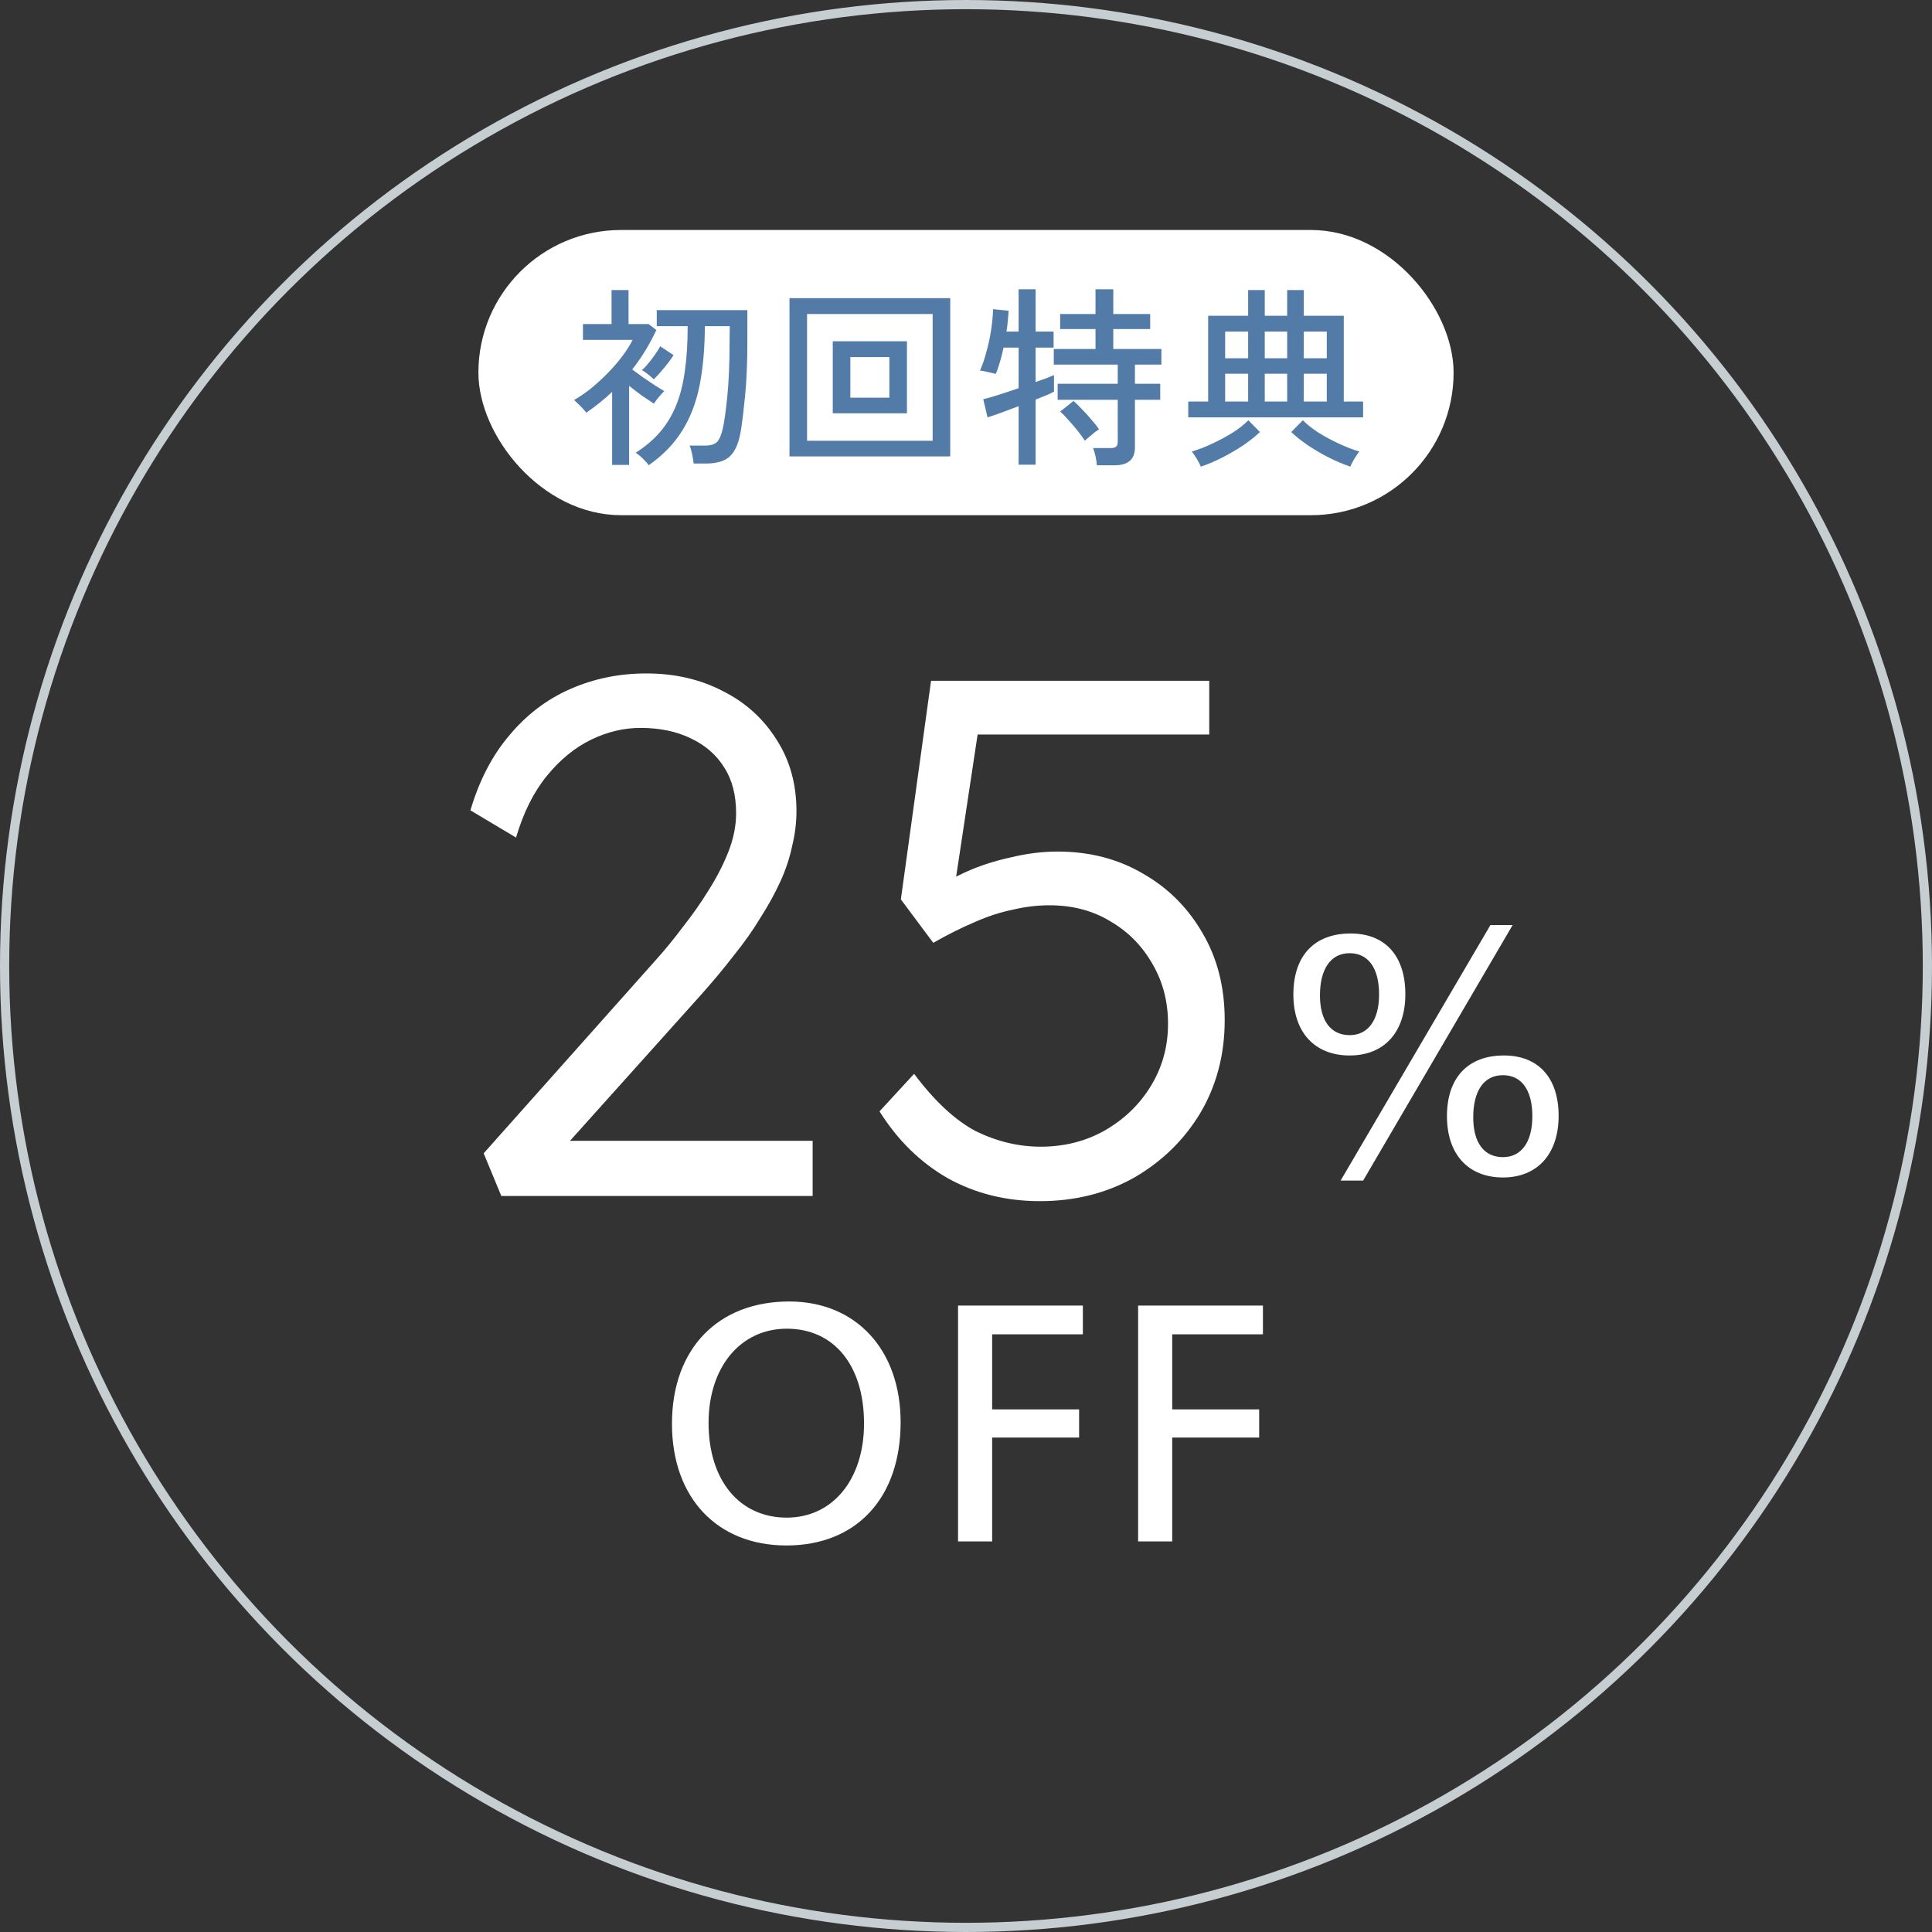 <svg width="210" height="210" viewBox="0 0 210 210" fill="none" xmlns="http://www.w3.org/2000/svg">
<rect x="0" y="0" width="210" height="210" fill="#333333" stroke="none"/>
<circle cx="105" cy="105" r="104.5" stroke="#C6CED2"/>
<path d="M54.492 130L52.572 125.36L71.452 104.16C72.358 103.147 73.292 102 74.252 100.72C75.265 99.44 76.198 98.107 77.052 96.72C77.958 95.28 78.678 93.867 79.212 92.48C79.745 91.093 80.012 89.733 80.012 88.4C80.012 86.427 79.585 84.773 78.732 83.44C77.878 82.053 76.652 80.987 75.052 80.24C73.505 79.493 71.692 79.12 69.612 79.12C67.798 79.12 66.012 79.547 64.252 80.4C62.492 81.253 60.892 82.56 59.452 84.32C58.012 86.08 56.892 88.32 56.092 91.04L51.132 88.08C52.092 84.827 53.505 82.107 55.372 79.92C57.238 77.68 59.452 76 62.012 74.88C64.572 73.76 67.318 73.2 70.252 73.2C73.345 73.2 76.118 73.84 78.572 75.12C81.025 76.347 82.972 78.107 84.412 80.4C85.852 82.64 86.572 85.227 86.572 88.16C86.572 89.44 86.412 90.72 86.092 92C85.825 93.28 85.398 94.56 84.812 95.84C84.225 97.12 83.505 98.427 82.652 99.76C81.852 101.093 80.892 102.453 79.772 103.84C78.705 105.227 77.505 106.667 76.172 108.16L60.092 126.08L59.132 124H88.332V130H54.492ZM113.04 130.56C109.36 130.56 106.026 129.733 103.04 128.08C100.053 126.373 97.573 123.947 95.6 120.8L99.36 116.72C101.6 119.707 103.84 121.787 106.08 122.96C108.373 124.08 110.72 124.64 113.12 124.64C115.68 124.64 118 124.053 120.08 122.88C122.213 121.653 123.893 120.027 125.12 118C126.346 115.973 126.96 113.733 126.96 111.28C126.96 108.88 126.4 106.72 125.28 104.8C124.16 102.827 122.64 101.28 120.72 100.16C118.8 98.987 116.586 98.4 114.08 98.4C112.746 98.4 111.413 98.56 110.08 98.88C108.746 99.147 107.36 99.6 105.92 100.24C104.533 100.827 103.04 101.573 101.44 102.48L97.92 97.76L101.2 74H131.44V79.84H104.48L106.48 78.4L103.52 98L101.68 96.72C102.533 96.027 103.68 95.36 105.12 94.72C106.56 94.08 108.133 93.573 109.84 93.2C111.6 92.773 113.306 92.56 114.96 92.56C118.426 92.56 121.52 93.36 124.24 94.96C126.96 96.507 129.12 98.667 130.72 101.44C132.32 104.16 133.12 107.307 133.12 110.88C133.12 114.613 132.24 117.973 130.48 120.96C128.72 123.893 126.32 126.24 123.28 128C120.24 129.707 116.826 130.56 113.04 130.56Z" fill="white"/>
<path d="M145.718 128.326L162.004 100.548H164.418L148.166 128.326H145.718ZM146.806 101.466C150.546 101.466 152.756 103.88 152.756 108.062C152.756 112.21 150.444 114.726 146.704 114.726C142.93 114.726 140.584 112.244 140.584 108.096C140.584 103.88 142.862 101.466 146.806 101.466ZM146.704 103.608C144.63 103.608 143.474 105.342 143.474 108.198C143.474 110.918 144.63 112.516 146.704 112.516C148.676 112.516 149.9 110.918 149.9 108.096C149.9 105.206 148.71 103.608 146.704 103.608ZM163.364 127.986C159.624 127.986 157.278 125.504 157.278 121.322C157.278 117.14 159.556 114.726 163.466 114.726C167.206 114.726 169.416 117.14 169.416 121.288C169.416 125.436 167.104 127.986 163.364 127.986ZM163.364 125.776C165.336 125.776 166.56 124.178 166.56 121.322C166.56 118.466 165.37 116.868 163.364 116.868C161.29 116.868 160.134 118.568 160.134 121.458C160.134 124.178 161.29 125.776 163.364 125.776Z" fill="white"/>
<path d="M97.894 154.59C97.894 162.852 93.066 167.986 85.484 167.986C77.97 167.986 73.04 162.818 73.04 154.76C73.04 146.6 78.038 141.466 85.79 141.466C93.032 141.466 97.894 146.702 97.894 154.59ZM93.916 154.726C93.916 148.402 90.652 144.424 85.518 144.424C80.486 144.424 77.018 148.606 77.018 154.658C77.018 160.914 80.384 164.96 85.518 164.96C90.482 164.96 93.916 160.846 93.916 154.726ZM104.136 167.544V141.908H117.702V145.036H107.842V153.196H117.294V156.256H107.842V167.544H104.136ZM123.709 167.544V141.908H137.275V145.036H127.415V153.196H136.867V156.256H127.415V167.544H123.709Z" fill="white"/>
<rect x="52" y="25" width="106" height="31" rx="15.5" fill="white"/>
<path d="M70.505 50.575C70.449 50.463 70.33 50.316 70.148 50.134C69.98 49.952 69.798 49.77 69.602 49.588C69.406 49.42 69.238 49.294 69.098 49.21C70.134 48.552 71.009 47.81 71.723 46.984C72.437 46.158 73.018 45.206 73.466 44.128C73.914 43.05 74.236 41.804 74.432 40.39C74.642 38.962 74.747 37.317 74.747 35.455H71.387V33.712H81.236V37.03C81.236 39.354 81.152 41.363 80.984 43.057C80.816 44.751 80.662 46.018 80.522 46.858C80.368 47.768 80.13 48.482 79.808 49C79.5 49.518 79.094 49.875 78.59 50.071C78.086 50.281 77.463 50.386 76.721 50.386H75.398C75.37 50.106 75.314 49.763 75.23 49.357C75.146 48.965 75.055 48.657 74.957 48.433H76.637C77.225 48.433 77.652 48.307 77.918 48.055C78.184 47.803 78.401 47.306 78.569 46.564C78.723 45.906 78.884 44.758 79.052 43.12C79.22 41.468 79.304 39.438 79.304 37.03C79.304 37.03 79.304 36.918 79.304 36.694C79.304 36.47 79.311 36.057 79.325 35.455H76.616C76.602 37.933 76.406 40.103 76.028 41.965C75.65 43.813 75.02 45.437 74.138 46.837C73.27 48.237 72.059 49.483 70.505 50.575ZM66.536 50.533V42.595C65.696 43.393 64.758 44.149 63.722 44.863C63.638 44.737 63.512 44.583 63.344 44.401C63.176 44.219 63.001 44.044 62.819 43.876C62.651 43.708 62.511 43.575 62.399 43.477C63.015 43.127 63.638 42.7 64.268 42.196C64.898 41.678 65.5 41.125 66.074 40.537C66.662 39.935 67.187 39.326 67.649 38.71C68.111 38.094 68.482 37.506 68.762 36.946H63.365V35.224H66.473V31.528H68.321V35.224H70.505L71.345 35.875C70.981 36.645 70.582 37.387 70.148 38.101C69.714 38.815 69.238 39.501 68.72 40.159C69.07 40.425 69.462 40.712 69.896 41.02C70.344 41.328 70.771 41.615 71.177 41.881C71.597 42.147 71.94 42.357 72.206 42.511C72.108 42.595 71.982 42.728 71.828 42.91C71.674 43.078 71.527 43.253 71.387 43.435C71.247 43.617 71.142 43.764 71.072 43.876C70.708 43.638 70.281 43.351 69.791 43.015C69.315 42.665 68.846 42.308 68.384 41.944V50.533H66.536ZM71.072 41.23C70.988 41.146 70.862 41.034 70.694 40.894C70.526 40.754 70.358 40.621 70.19 40.495C70.022 40.369 69.882 40.285 69.77 40.243C70.134 39.907 70.498 39.494 70.862 39.004C71.24 38.5 71.541 38.045 71.765 37.639L73.214 38.605C73.074 38.829 72.871 39.116 72.605 39.466C72.339 39.802 72.066 40.131 71.786 40.453C71.506 40.775 71.268 41.034 71.072 41.23ZM85.814 49.609V32.41H103.286V49.609H85.814ZM87.725 47.908H101.375V34.132H87.725V47.908ZM90.518 44.926V37.093H98.582V44.926H90.518ZM92.429 43.225H96.671V38.815H92.429V43.225ZM119.225 50.575C119.211 50.309 119.162 49.98 119.078 49.588C118.994 49.21 118.903 48.916 118.805 48.706H120.695C120.975 48.706 121.178 48.657 121.304 48.559C121.43 48.461 121.493 48.279 121.493 48.013V43.456H114.962V41.713H121.493V39.634H114.542V37.933H119.078V35.77H115.235V34.132H119.078V31.444H121.01V34.132H125.021V35.77H121.01V37.933H126.239V39.634H123.362V41.713H126.113V43.456H123.362V48.643C123.362 49.931 122.62 50.575 121.136 50.575H119.225ZM110.72 50.512V44.149C110.006 44.415 109.334 44.667 108.704 44.905C108.074 45.129 107.619 45.283 107.339 45.367L106.877 43.393C107.255 43.309 107.794 43.155 108.494 42.931C109.208 42.707 109.95 42.462 110.72 42.196V37.786H109.082C108.97 38.332 108.837 38.857 108.683 39.361C108.543 39.851 108.396 40.278 108.242 40.642C108.13 40.614 107.962 40.572 107.738 40.516C107.514 40.46 107.29 40.411 107.066 40.369C106.842 40.313 106.66 40.285 106.52 40.285C106.786 39.683 107.017 39.011 107.213 38.269C107.423 37.527 107.591 36.757 107.717 35.959C107.843 35.147 107.92 34.363 107.948 33.607L109.628 33.775C109.614 34.125 109.586 34.489 109.544 34.867C109.516 35.245 109.467 35.637 109.397 36.043H110.72V31.444H112.568V36.043H114.521V37.786H112.568V41.524C113.016 41.37 113.415 41.23 113.765 41.104C114.115 40.964 114.381 40.852 114.563 40.768V42.574C114.381 42.672 114.115 42.798 113.765 42.952C113.415 43.092 113.016 43.253 112.568 43.435V50.512H110.72ZM117.923 47.908C117.727 47.6 117.468 47.243 117.146 46.837C116.824 46.431 116.488 46.039 116.138 45.661C115.802 45.269 115.501 44.961 115.235 44.737L116.684 43.582C116.936 43.792 117.237 44.086 117.587 44.464C117.951 44.828 118.301 45.213 118.637 45.619C118.987 46.011 119.26 46.361 119.456 46.669C119.358 46.725 119.197 46.837 118.973 47.005C118.763 47.173 118.553 47.348 118.343 47.53C118.133 47.698 117.993 47.824 117.923 47.908ZM129.158 45.367V43.645H131.321V34.321H135.668V31.528H137.474V34.321H139.91V31.528H141.716V34.321H146.063V43.645H148.163V45.367H129.158ZM130.523 50.722C130.439 50.498 130.292 50.211 130.082 49.861C129.872 49.511 129.69 49.252 129.536 49.084C130.25 48.874 130.992 48.587 131.762 48.223C132.546 47.859 133.288 47.46 133.988 47.026C134.688 46.578 135.255 46.13 135.689 45.682L136.949 46.963C136.445 47.439 135.836 47.922 135.122 48.412C134.408 48.888 133.652 49.329 132.854 49.735C132.056 50.141 131.279 50.47 130.523 50.722ZM146.777 50.722C146.035 50.47 145.258 50.141 144.446 49.735C143.648 49.329 142.892 48.888 142.178 48.412C141.464 47.922 140.855 47.439 140.351 46.963L141.611 45.682C142.059 46.13 142.626 46.578 143.312 47.026C144.012 47.46 144.754 47.859 145.538 48.223C146.322 48.587 147.064 48.874 147.764 49.084C147.61 49.252 147.428 49.511 147.218 49.861C147.008 50.211 146.861 50.498 146.777 50.722ZM133.169 43.645H135.668V40.621H133.169V43.645ZM141.716 43.645H144.215V40.621H141.716V43.645ZM137.474 43.645H139.91V40.621H137.474V43.645ZM133.169 38.941H135.668V36.043H133.169V38.941ZM141.716 38.941H144.215V36.043H141.716V38.941ZM137.474 38.941H139.91V36.043H137.474V38.941Z" fill="#527BA8"/>
</svg>
